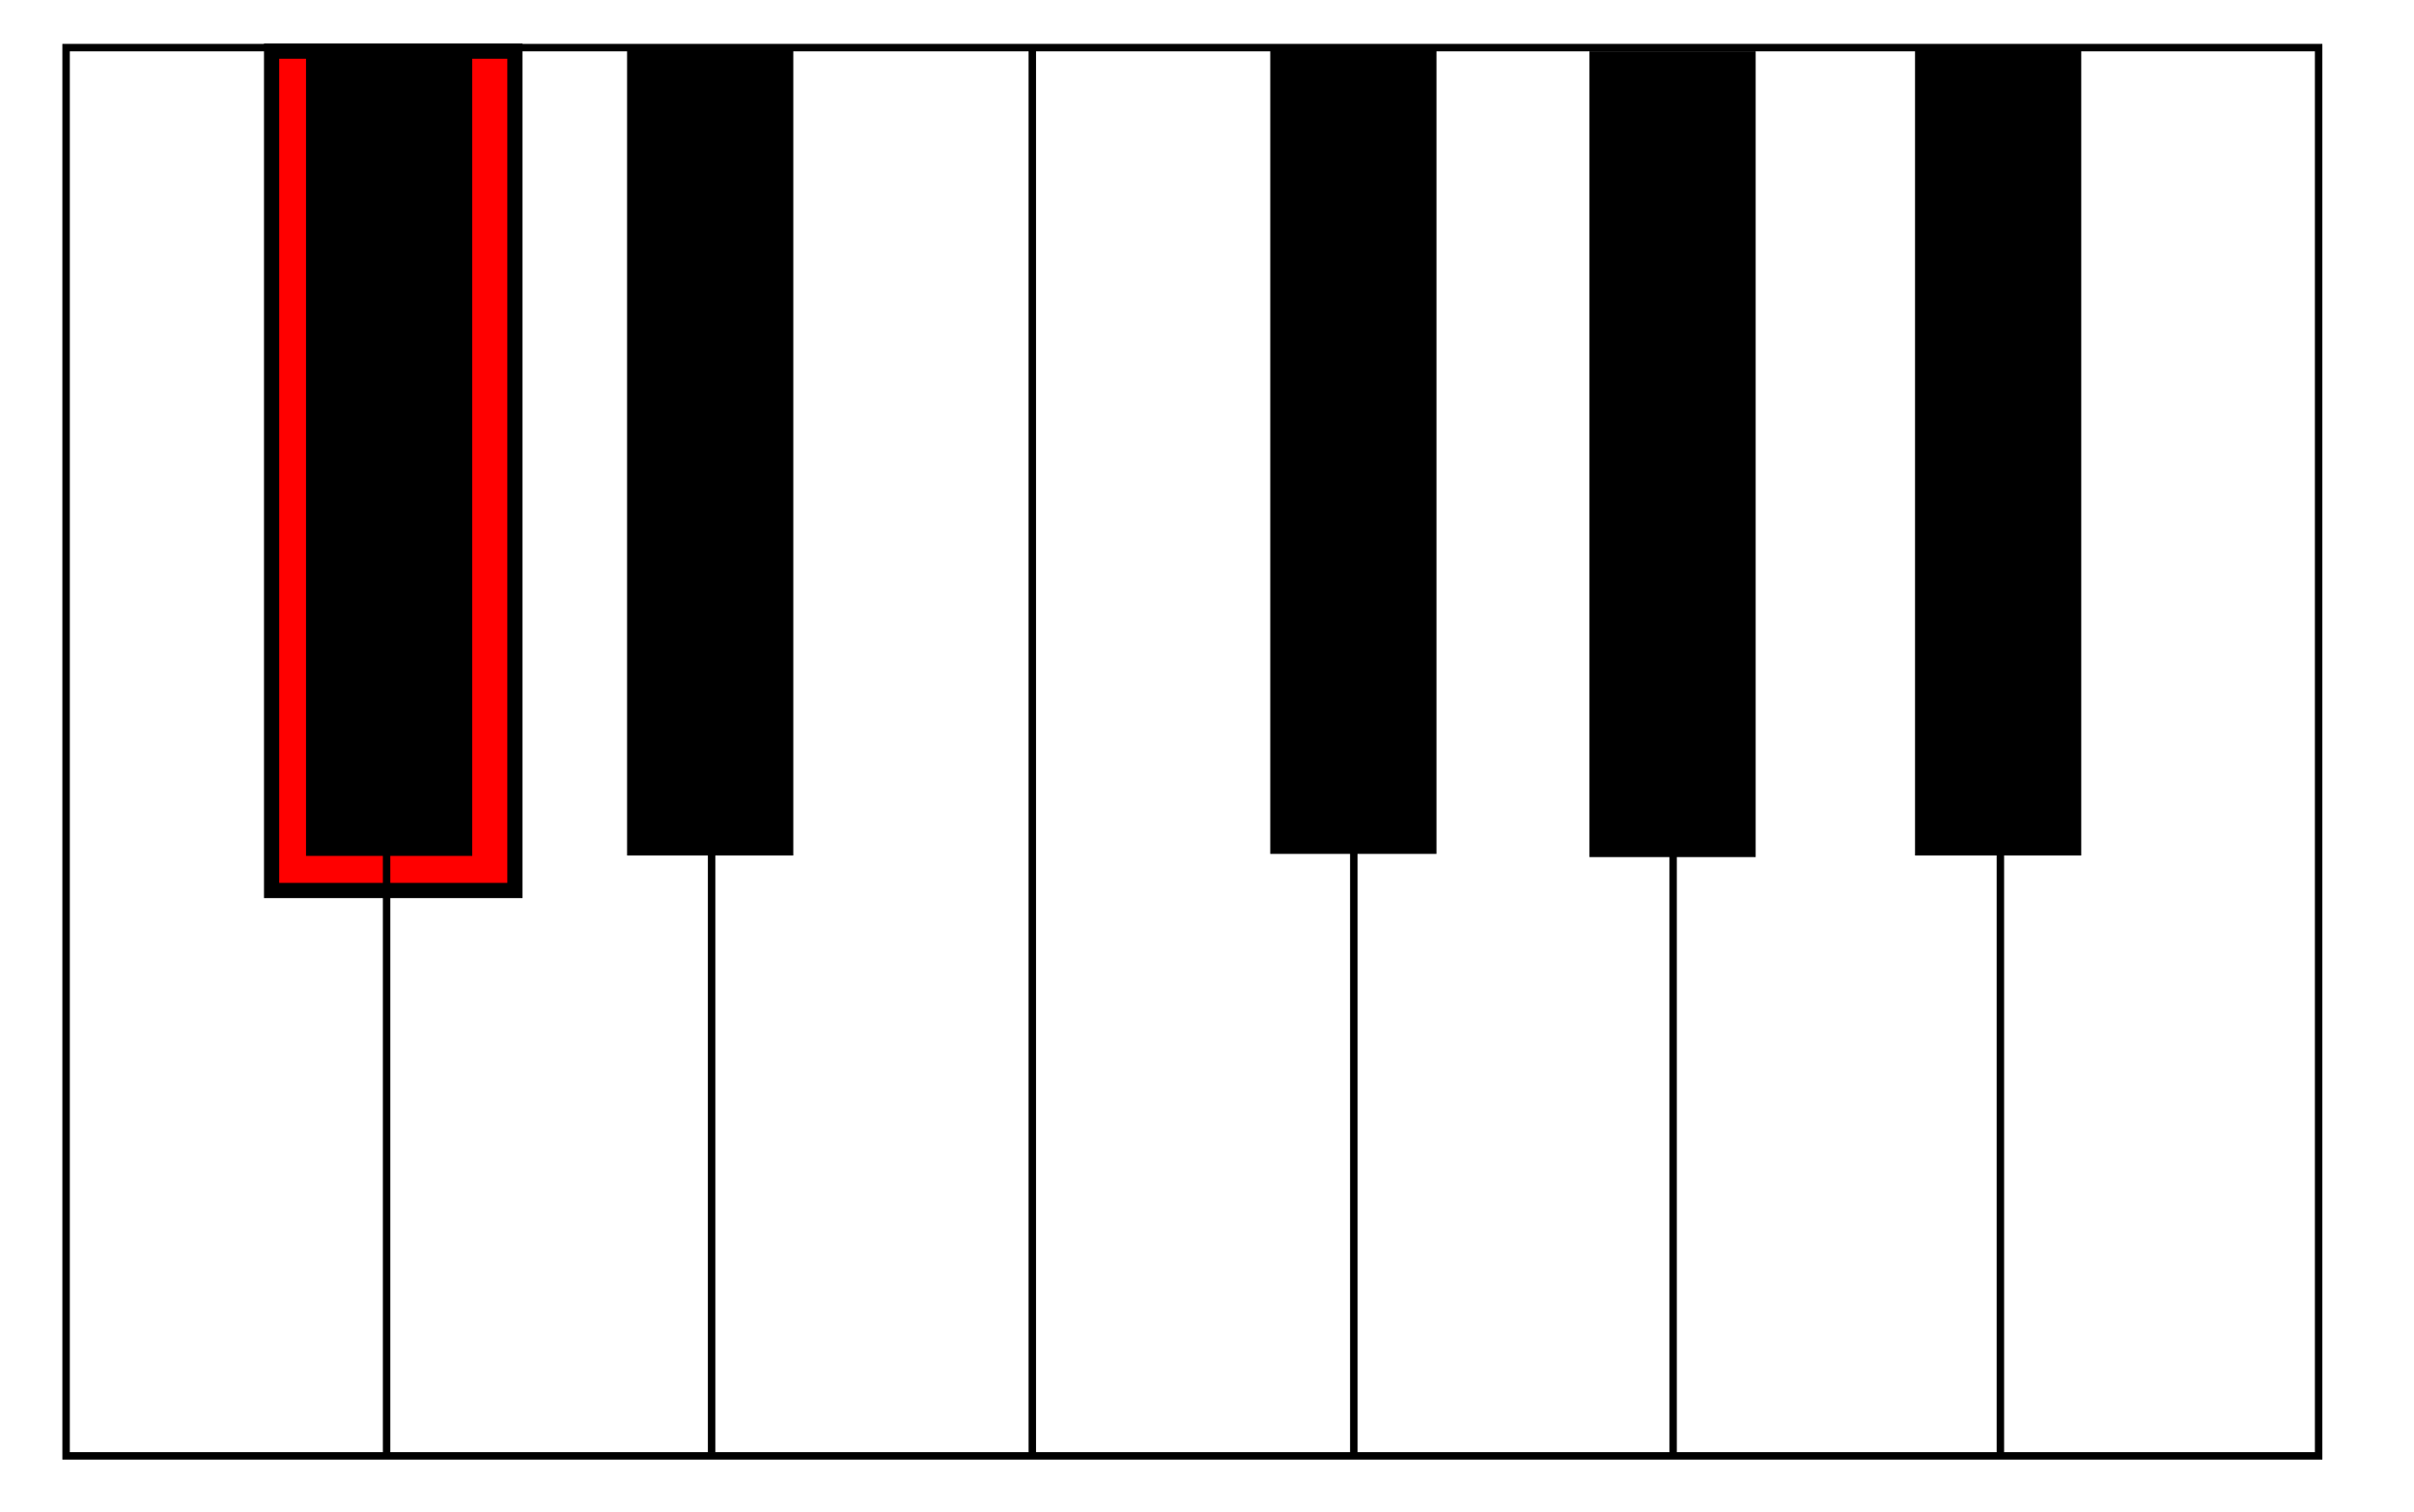 <?xml version="1.0"?><svg width="793.701" height="497.187" xmlns="http://www.w3.org/2000/svg">
 <defs>
  <filter height="200%" width="200%" y="-50%" x="-50%" id="g840_blur">
   <feGaussianBlur stdDeviation="4.9" in="SourceGraphic"/>
  </filter>
  <filter height="200%" width="200%" y="-50%" x="-50%" id="svg_1_blur">
   <feGaussianBlur stdDeviation="5.3" in="SourceGraphic"/>
  </filter>
 </defs>
 <g>
  <title>Layer 1</title>
  <rect filter="url(#svg_1_blur)" id="svg_1" height="276" width="80" y="16.813" x="89.299" stroke-width="5" stroke="#000000" fill="#FF0000"/>
  <g filter="url(#g840_blur)" transform="matrix(1.031 0 0 1.031 -20.523 -155.7)" id="g840">
   <rect fill="#000000" fill-rule="evenodd" stroke="#000000" stroke-width="0.966pt" y="167.637" x="118.141" width="51.718" id="rect826" height="255.707"/>
   <rect fill="#000000" fill-rule="evenodd" stroke="#000000" stroke-width="0.966pt" y="167.51" x="220.529" width="51.718" id="rect828" height="255.707"/>
   <rect fill="#000000" fill-rule="evenodd" stroke="#000000" stroke-width="0.966pt" y="167.001" x="425.641" width="51.718" id="rect829" height="255.707"/>
   <rect fill="#000000" fill-rule="evenodd" stroke="#000000" stroke-width="0.966pt" y="168.019" x="527.434" width="51.718" id="rect830" height="255.707"/>
   <rect fill="#000000" fill-rule="evenodd" stroke="#000000" stroke-width="0.966pt" y="167.51" x="631.262" width="51.718" id="rect831" height="255.707"/>
   <rect fill="none" fill-opacity="0.75" fill-rule="evenodd" stroke="#000000" stroke-width="2.375" y="166.205" x="40.983" width="718.344" id="rect832" height="449.145"/>
   <path fill="none" fill-opacity="0.75" fill-rule="evenodd" stroke="#000000" stroke-width="2.375" id="path833" d="m143.192,413.131l0,202.179"/>
   <path fill="none" fill-opacity="0.75" fill-rule="evenodd" stroke="#000000" stroke-width="2.375" id="path834" d="m246.841,412.156l0,202.179"/>
   <path fill="none" fill-opacity="0.75" fill-rule="evenodd" stroke="#000000" stroke-width="2.375" id="path835" d="m451.639,413.491l0,202.179"/>
   <path fill="none" fill-opacity="0.75" fill-rule="evenodd" stroke="#000000" stroke-width="2.375" id="path836" d="m553.469,413.491l0,202.179"/>
   <path fill="none" fill-opacity="0.75" fill-rule="evenodd" stroke="#000000" stroke-width="2.375" id="path837" d="m657.837,412.771l0,202.179"/>
   <path fill="none" fill-opacity="0.75" fill-rule="evenodd" stroke="#000000" stroke-width="2.375" id="path839" d="m349.115,166.67l0,448.216"/>
  </g>
 </g>
</svg>